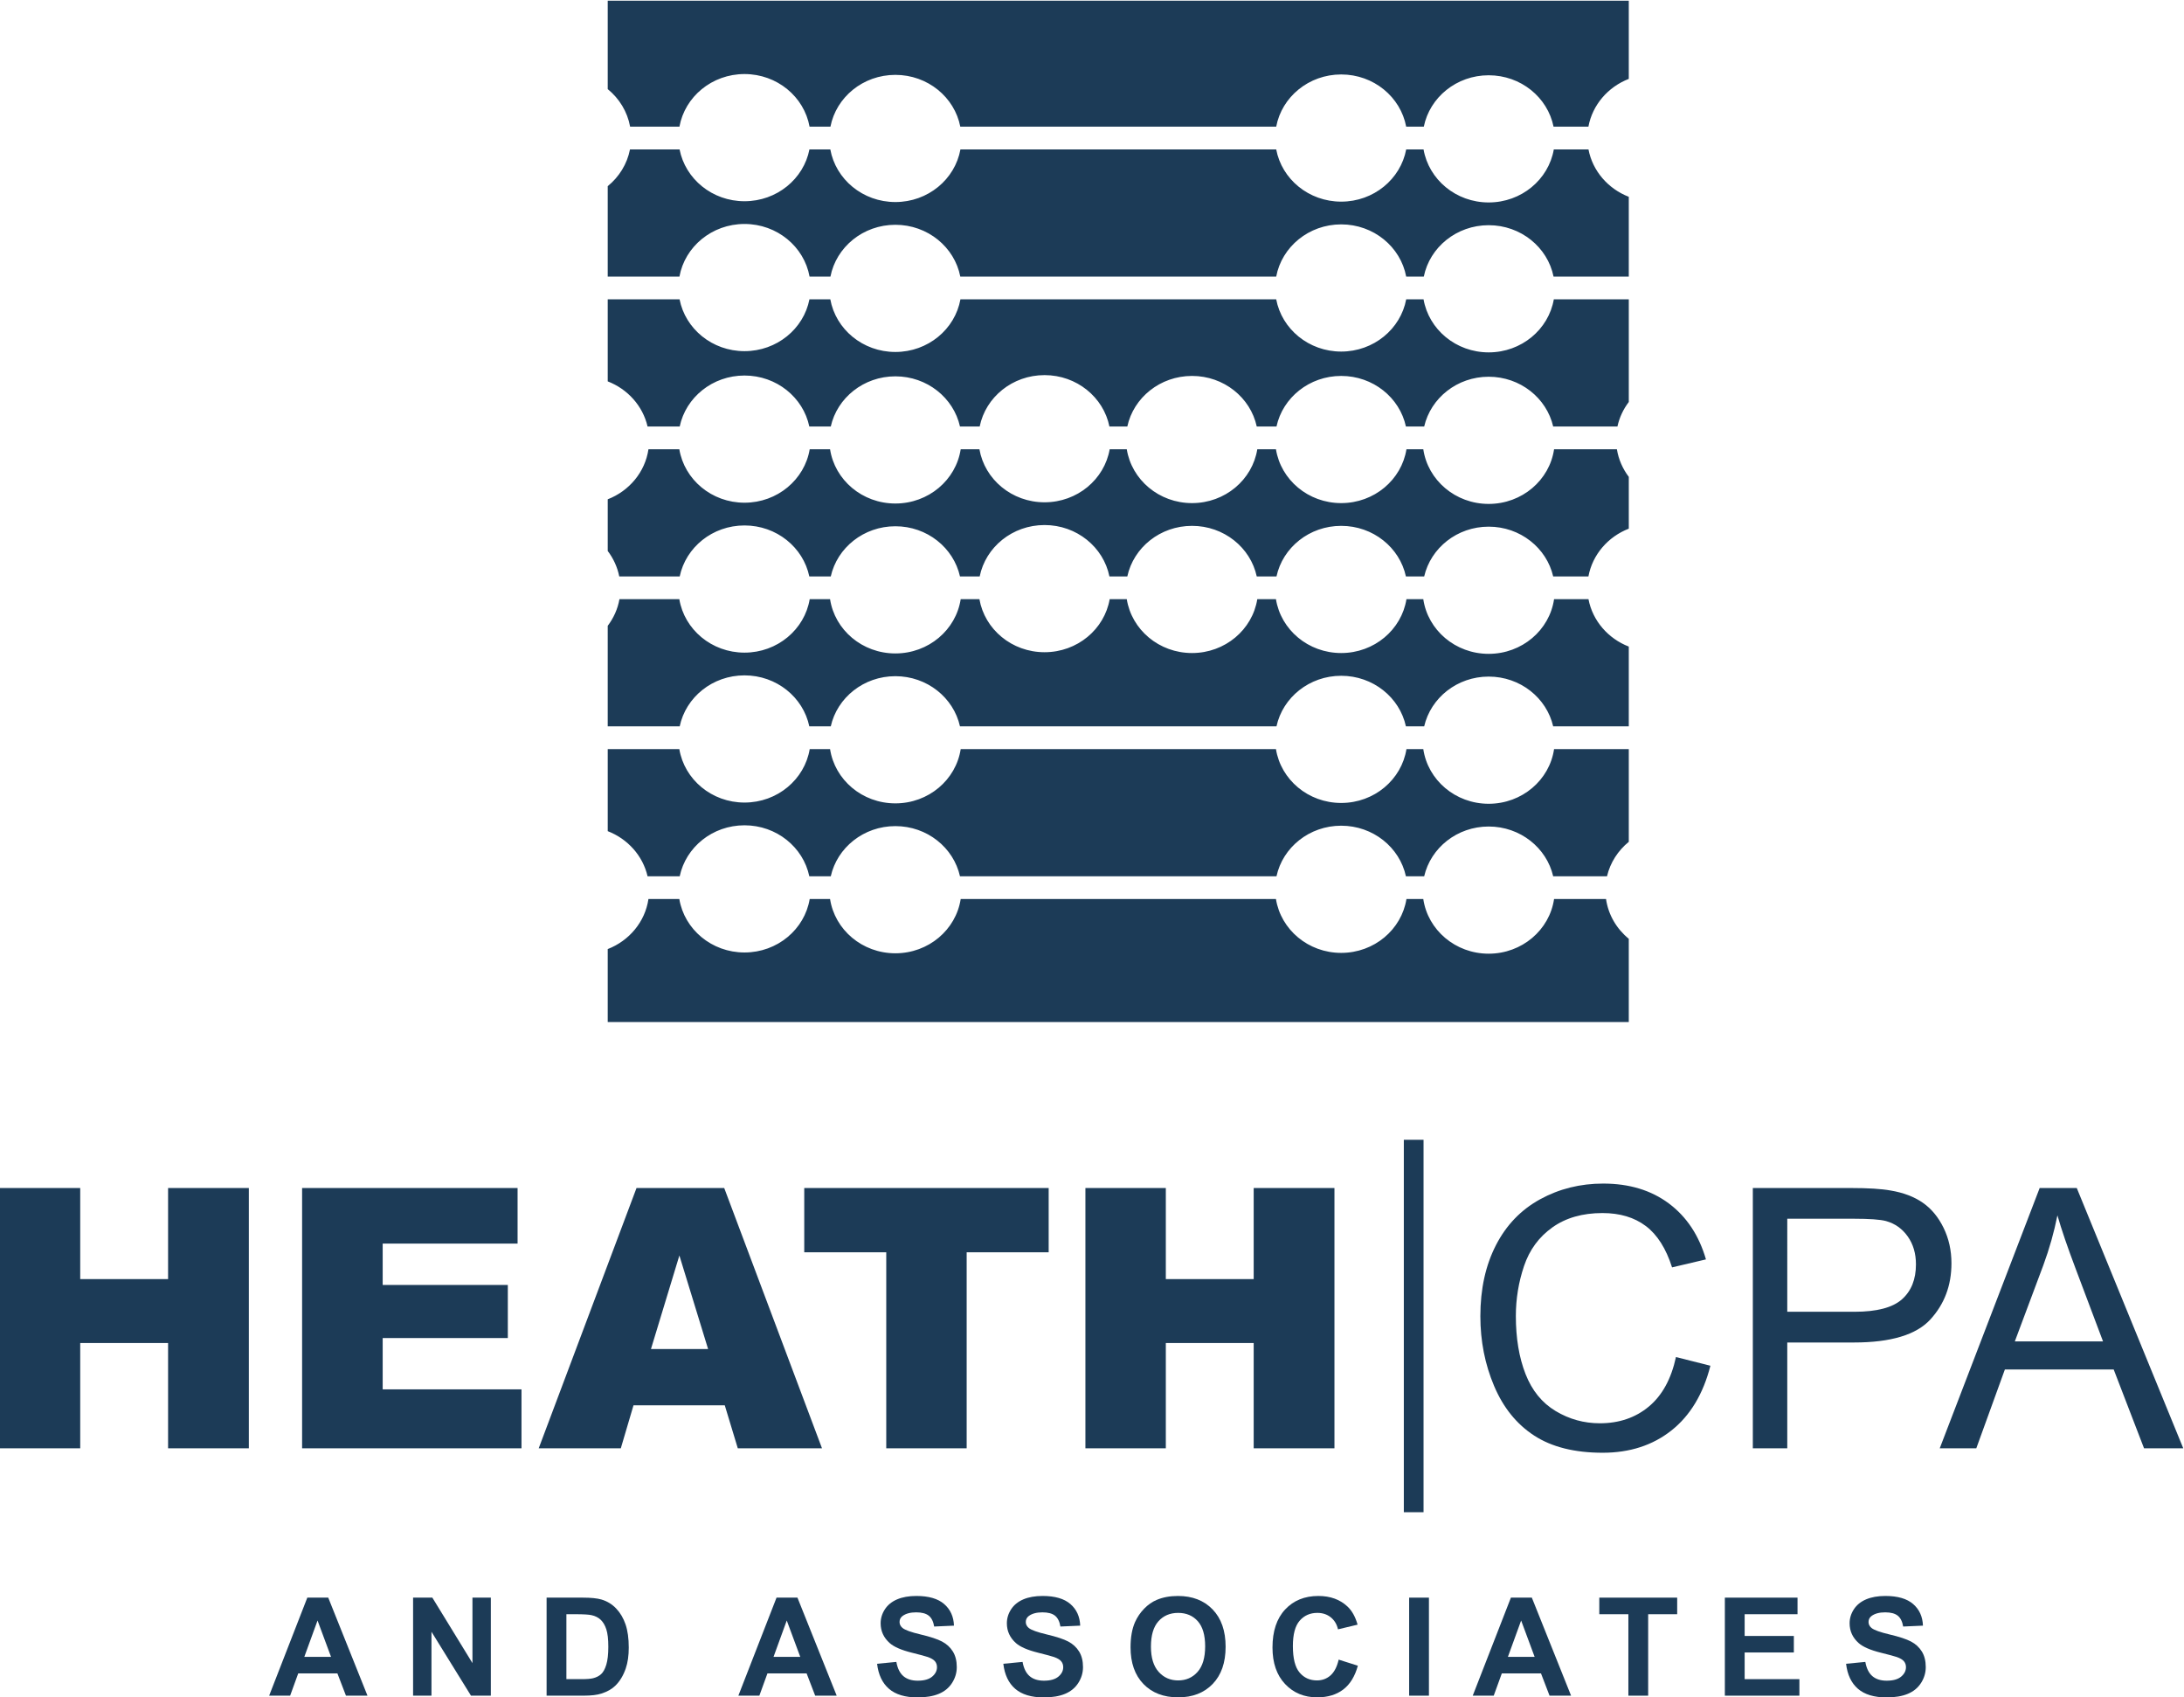 <?xml version="1.0" encoding="UTF-8" standalone="no"?>
<!-- Created with Inkscape (http://www.inkscape.org/) -->

<svg
   version="1.1"
   id="svg2"
   xml:space="preserve"
   width="560.899"
   height="435.736"
   viewBox="0 0 560.899 435.736"
   sodipodi:docname="HeathCPA.svg"
   inkscape:version="1.1 (1:1.1+202106032008+af4d65493e)"
   inkscape:export-filename="/home/net/work/Tricia's Hope/2021/Survival Ball/Sponsors/HeathCPA.jpg"
   inkscape:export-xdpi="102.69"
   inkscape:export-ydpi="102.69"
   xmlns:inkscape="http://www.inkscape.org/namespaces/inkscape"
   xmlns:sodipodi="http://sodipodi.sourceforge.net/DTD/sodipodi-0.dtd"
   xmlns="http://www.w3.org/2000/svg"
   xmlns:svg="http://www.w3.org/2000/svg"><defs
     id="defs6"><radialGradient
       fx="0"
       fy="0"
       cx="0"
       cy="0"
       r="1"
       gradientUnits="userSpaceOnUse"
       gradientTransform="matrix(3600,0,0,-3600,3600,3600)"
       spreadMethod="pad"
       id="radialGradient18"><stop
         style="stop-opacity:1;stop-color:#ffffff"
         offset="0"
         id="stop12" /><stop
         style="stop-opacity:1;stop-color:#8c8a8a"
         offset="0.559"
         id="stop14" /><stop
         style="stop-opacity:1;stop-color:#8c8a8a"
         offset="1"
         id="stop16" /></radialGradient></defs><sodipodi:namedview
     id="namedview4"
     pagecolor="#ffffff"
     bordercolor="#666666"
     borderopacity="1.0"
     inkscape:pageshadow="2"
     inkscape:pageopacity="0.0"
     inkscape:pagecheckerboard="0"
     showgrid="false"
     inkscape:zoom="0.31145833"
     inkscape:cx="14.448161"
     inkscape:cy="566.68896"
     inkscape:window-width="1920"
     inkscape:window-height="1028"
     inkscape:window-x="0"
     inkscape:window-y="25"
     inkscape:window-maximized="1"
     inkscape:current-layer="g10" /><g
     id="g8"
     inkscape:groupmode="layer"
     inkscape:label="ink_ext_XXXXXX"
     transform="matrix(1.333,0,0,-1.333,-192.688,737.117)"><g
       id="g10"
       transform="scale(0.1)"><path
         d="m 4313.67,4851.04 c -63.13,0 -115.39,44.22 -125.48,102.17 h -33.42 c -10.74,-57.18 -62.67,-100.6 -125.24,-100.6 -62.56,0 -114.48,43.42 -125.22,100.6 h -608.37 c -10.42,-57.58 -62.51,-101.39 -125.36,-101.39 -62.85,0 -114.94,43.81 -125.35,101.39 h -40.21 c -11.06,-56.8 -62.82,-99.82 -125.1,-99.82 -62.29,0 -114.05,43.02 -125.11,99.82 H 2616.39 V 4795.2 c 38.44,-14.92 67.61,-47.27 76.76,-86.95 h 61.92 c 11.71,56.01 63.14,98.21 124.85,98.21 61.7,0 113.14,-42.2 124.85,-98.21 h 41.34 c 12.34,55.23 63.35,96.65 124.47,96.65 61.13,0 112.14,-41.42 124.49,-96.65 h 37.95 c 11.39,56.4 62.99,99 124.96,99 61.99,0 113.59,-42.6 124.99,-99 h 34.47 c 12.02,55.63 63.27,97.43 124.7,97.43 61.42,0 112.65,-41.8 124.68,-97.43 h 38.02 c 12.03,55.63 63.28,97.43 124.69,97.43 61.43,0 112.66,-41.8 124.7,-97.43 h 35.17 c 12.65,54.83 63.45,95.87 124.27,95.87 60.84,0 111.63,-41.04 124.28,-95.87 h 123.78 c 3.75,17.38 11.35,33.41 21.88,47.24 v 197.72 h -144.44 c -10.1,-57.95 -62.37,-102.17 -125.5,-102.17"
         style="fill:#1c3b57;fill-opacity:1;fill-rule:nonzero;stroke:none"
         id="path22" /><path
         d="m 2755.07,4419.48 c 11.71,56.02 63.14,98.22 124.85,98.22 61.7,0 113.14,-42.2 124.85,-98.22 h 41.34 c 12.34,55.23 63.35,96.65 124.47,96.65 61.13,0 112.14,-41.42 124.49,-96.65 h 37.95 c 11.39,56.4 62.99,99 124.96,99 61.99,0 113.59,-42.6 124.99,-99 h 34.47 c 12.02,55.63 63.27,97.43 124.7,97.43 61.41,0 112.65,-41.8 124.68,-97.43 h 38.02 c 12.03,55.63 63.28,97.43 124.69,97.43 61.43,0 112.66,-41.8 124.68,-97.43 h 35.19 c 12.65,54.83 63.45,95.87 124.27,95.87 60.84,0 111.63,-41.04 124.28,-95.87 h 67.87 c 7.77,41.97 37.73,76.48 77.79,92.02 v 99.75 c -11.67,15.42 -19.74,33.5 -22.91,53.18 h -121.05 c -8.7,-59.47 -61.72,-105.28 -125.98,-105.28 -64.25,0 -117.24,45.81 -125.98,105.28 h -32.44 c -9.41,-58.72 -62.02,-103.71 -125.72,-103.71 -63.69,0 -116.31,44.99 -125.72,103.71 h -35.95 c -9.41,-58.72 -62.02,-103.71 -125.72,-103.71 -63.7,0 -116.33,44.99 -125.74,103.71 h -32.93 c -10.09,-57.95 -62.36,-102.16 -125.49,-102.16 -63.12,0 -115.37,44.21 -125.47,102.16 h -36.07 c -9.07,-59.1 -61.88,-104.49 -125.86,-104.49 -63.97,0 -116.78,45.39 -125.84,104.49 h -39.21 c -9.77,-58.33 -62.2,-102.94 -125.61,-102.94 -63.42,0 -115.85,44.61 -125.6,102.94 h -59.46 c -6.44,-43.91 -37.05,-80.31 -78.47,-96.38 v -99.53 c 10.87,-14.32 18.62,-30.96 22.21,-49.04 h 116.47"
         style="fill:#1c3b57;fill-opacity:1;fill-rule:nonzero;stroke:none"
         id="path24" /><path
         d="m 2879.92,4228.93 c 61.7,0 113.14,-42.2 124.85,-98.23 h 41.34 c 12.34,55.24 63.35,96.65 124.47,96.65 61.13,0 112.14,-41.41 124.49,-96.65 h 609.77 c 12.03,55.63 63.28,97.43 124.69,97.43 61.43,0 112.66,-41.8 124.7,-97.43 h 35.17 c 12.65,54.84 63.45,95.87 124.27,95.87 60.84,0 111.63,-41.03 124.28,-95.87 h 145.66 v 153.67 c -39.83,15.44 -69.7,49.64 -77.66,91.3 h -66.3 c -8.7,-59.49 -61.72,-105.3 -125.98,-105.3 -64.26,0 -117.26,45.81 -125.98,105.3 h -32.44 c -9.4,-58.72 -62.02,-103.73 -125.72,-103.73 -63.69,0 -116.31,45.01 -125.72,103.73 h -35.95 c -9.39,-58.72 -62.02,-103.73 -125.72,-103.73 -63.7,0 -116.33,45.01 -125.74,103.73 h -32.93 c -10.09,-57.96 -62.36,-102.16 -125.49,-102.16 -63.12,0 -115.37,44.2 -125.47,102.16 h -36.07 c -9.07,-59.11 -61.88,-104.51 -125.86,-104.51 -63.97,0 -116.78,45.4 -125.84,104.51 h -39.21 c -9.76,-58.34 -62.2,-102.95 -125.61,-102.95 -63.42,0 -115.85,44.61 -125.6,102.95 h -115.34 c -3.35,-18.96 -11.3,-36.38 -22.59,-51.3 V 4130.7 h 138.68 c 11.71,56.03 63.14,98.23 124.85,98.23"
         style="fill:#1c3b57;fill-opacity:1;fill-rule:nonzero;stroke:none"
         id="path26" /><path
         d="m 4539.77,3798.12 h -100.12 c -8.72,-59.47 -61.72,-105.28 -125.98,-105.28 -64.25,0 -117.24,45.81 -125.98,105.28 h -32.44 c -9.41,-58.72 -62.02,-103.72 -125.72,-103.72 -63.69,0 -116.31,45 -125.72,103.72 h -607.37 c -9.07,-59.1 -61.88,-104.5 -125.86,-104.5 -63.97,0 -116.77,45.4 -125.83,104.5 h -39.23 c -9.76,-58.34 -62.2,-102.94 -125.6,-102.94 -63.42,0 -115.85,44.6 -125.6,102.94 h -59.46 c -6.44,-43.92 -37.06,-80.31 -78.47,-96.39 v -140.56 h 1967.22 v 160.37 c -23.33,19.05 -39.46,45.98 -43.84,76.58"
         style="fill:#1c3b57;fill-opacity:1;fill-rule:nonzero;stroke:none"
         id="path28" /><path
         d="m 2659.53,5285.78 h 95.04 c 10.43,57.56 62.51,101.35 125.35,101.35 62.83,0 114.91,-43.79 125.34,-101.35 h 40.22 c 11.09,56.79 62.83,99.78 125.1,99.78 62.28,0 114.02,-42.99 125.1,-99.78 h 608.63 c 10.75,57.17 62.68,100.57 125.22,100.57 62.56,0 114.46,-43.4 125.22,-100.57 h 33.94 c 11.4,56.41 63,99 124.98,99 62,0 113.6,-42.59 124.99,-99 h 67.16 c 7.77,41.98 37.72,76.5 77.79,92.04 v 150.56 H 2616.39 v -170.25 c 22.23,-18.14 37.92,-43.52 43.14,-72.35"
         style="fill:#1c3b57;fill-opacity:1;fill-rule:nonzero;stroke:none"
         id="path30" /><path
         d="m 4505.95,5241.97 h -66.78 c -10.1,-57.96 -62.37,-102.16 -125.5,-102.16 -63.13,0 -115.39,44.2 -125.48,102.16 h -33.42 c -10.76,-57.18 -62.67,-100.59 -125.24,-100.59 -62.56,0 -114.47,43.41 -125.22,100.59 h -608.37 c -10.42,-57.56 -62.51,-101.37 -125.36,-101.37 -62.84,0 -114.93,43.81 -125.35,101.37 h -40.21 c -11.06,-56.8 -62.82,-99.81 -125.1,-99.81 -62.29,0 -114.04,43.01 -125.1,99.81 h -95.53 c -5.5,-28.2 -21.04,-52.99 -42.9,-70.81 v -174.14 h 138.18 c 10.43,57.55 62.51,101.34 125.35,101.34 62.83,0 114.9,-43.79 125.34,-101.34 h 40.23 c 11.08,56.78 62.82,99.77 125.09,99.77 62.27,0 114.02,-42.99 125.1,-99.77 h 608.63 c 10.77,57.17 62.69,100.55 125.22,100.55 62.56,0 114.46,-43.38 125.22,-100.55 h 33.94 c 11.4,56.39 63,98.98 124.98,98.98 62,0 113.58,-42.59 124.99,-98.98 h 144.95 v 153.66 c -39.83,15.45 -69.7,49.64 -77.66,91.29"
         style="fill:#1c3b57;fill-opacity:1;fill-rule:nonzero;stroke:none"
         id="path32" /><path
         d="m 2693.15,3841.93 h 61.92 c 11.71,56.03 63.13,98.22 124.85,98.22 61.7,0 113.14,-42.19 124.85,-98.22 h 41.34 c 12.34,55.23 63.35,96.65 124.47,96.65 61.13,0 112.14,-41.42 124.49,-96.65 h 609.77 c 12.03,55.64 63.28,97.44 124.69,97.44 61.43,0 112.66,-41.8 124.7,-97.44 h 35.17 c 12.65,54.84 63.45,95.87 124.27,95.87 60.84,0 111.63,-41.03 124.28,-95.87 h 103.68 c 6.18,26.39 21.26,49.5 41.98,66.39 v 178.57 h -143.96 c -8.7,-59.48 -61.72,-105.29 -125.98,-105.29 -64.26,0 -117.24,45.81 -125.98,105.29 h -32.44 c -9.41,-58.71 -62.02,-103.71 -125.72,-103.71 -63.69,0 -116.31,45 -125.72,103.71 h -607.37 c -9.07,-59.1 -61.88,-104.5 -125.86,-104.5 -63.97,0 -116.78,45.4 -125.84,104.5 h -39.21 c -9.76,-58.34 -62.2,-102.93 -125.61,-102.93 -63.42,0 -115.85,44.59 -125.6,102.93 h -137.93 v -158.02 c 38.44,-14.9 67.61,-47.26 76.76,-86.94"
         style="fill:#1c3b57;fill-opacity:1;fill-rule:nonzero;stroke:none"
         id="path34" /><path
         d="m 1445.16,3241.5 h 154.91 v -175.44 h 169.29 v 175.44 h 155.6 v -501.34 h -155.6 v 202.79 h -169.29 v -202.79 h -154.91 v 501.34"
         style="fill:#1c3b57;fill-opacity:1;fill-rule:nonzero;stroke:none"
         id="path36" /><path
         d="m 2027.56,3241.5 h 415.16 v -107.04 h -259.9 v -79.67 h 241.1 v -102.26 h -241.1 v -98.84 h 267.43 v -113.53 h -422.69 v 501.34"
         style="fill:#1c3b57;fill-opacity:1;fill-rule:nonzero;stroke:none"
         id="path38" /><path
         d="m 2809.79,2931.33 -55.34,180.22 -54.76,-180.22 z m 32.13,-108.41 h -175.88 l -24.44,-82.76 h -158.18 l 188.44,501.34 h 168.98 l 188.39,-501.34 H 2867 l -25.08,82.76"
         style="fill:#1c3b57;fill-opacity:1;fill-rule:nonzero;stroke:none"
         id="path40" /><path
         d="m 2995.03,3241.5 h 470.91 v -123.79 h -158 v -377.55 h -154.91 v 377.55 h -158 v 123.79"
         style="fill:#1c3b57;fill-opacity:1;fill-rule:nonzero;stroke:none"
         id="path42" /><path
         d="m 3536.73,3241.5 h 154.92 v -175.44 h 169.29 v 175.44 h 155.59 v -501.34 h -155.59 v 202.79 h -169.29 v -202.79 h -154.92 v 501.34"
         style="fill:#1c3b57;fill-opacity:1;fill-rule:nonzero;stroke:none"
         id="path44" /><path
         d="m 4674.51,2915.94 66.35,-16.76 c -13.91,-54.49 -38.94,-96.05 -75.07,-124.66 -36.13,-28.61 -80.31,-42.91 -132.52,-42.91 -54.03,0 -97.98,11 -131.83,33 -33.86,22 -59.62,53.86 -77.29,95.59 -17.68,41.71 -26.5,86.52 -26.5,134.39 0,52.21 9.97,97.75 29.92,136.63 19.95,38.87 48.33,68.39 85.15,88.57 36.82,20.18 77.35,30.27 121.58,30.27 50.15,0 92.33,-12.77 126.53,-38.3 34.2,-25.54 58.03,-61.45 71.47,-107.74 l -65.31,-15.38 c -11.63,36.48 -28.5,63.04 -50.61,79.68 -22.12,16.64 -49.93,24.96 -83.45,24.96 -38.53,0 -70.73,-9.23 -96.61,-27.69 -25.88,-18.47 -44.06,-43.27 -54.54,-74.39 -10.49,-31.11 -15.74,-63.21 -15.74,-96.27 0,-42.64 6.22,-79.85 18.64,-111.65 12.43,-31.81 31.75,-55.57 57.97,-71.31 26.22,-15.73 54.6,-23.59 85.15,-23.59 37.16,0 68.63,10.71 94.39,32.15 25.76,21.42 43.2,53.22 52.32,95.41"
         style="fill:#1c3b57;fill-opacity:1;fill-rule:nonzero;stroke:none"
         id="path46" /><path
         d="m 4888.95,3003.14 h 129.6 c 42.87,0 73.31,7.98 91.31,23.94 18.01,15.96 27.02,38.42 27.02,67.37 0,20.98 -5.3,38.93 -15.9,53.86 -10.6,14.93 -24.57,24.8 -41.9,29.59 -11.17,2.96 -31.79,4.44 -61.89,4.44 h -128.24 z m -66.35,-262.98 v 501.34 h 189.12 c 33.28,0 58.7,-1.59 76.26,-4.78 24.62,-4.1 45.25,-11.92 61.89,-23.43 16.64,-11.51 30.04,-27.65 40.19,-48.39 10.15,-20.75 15.22,-43.55 15.22,-68.4 0,-42.63 -13.57,-78.71 -40.7,-108.24 -27.13,-29.52 -76.15,-44.29 -147.05,-44.29 h -128.58 v -203.81 h -66.35"
         style="fill:#1c3b57;fill-opacity:1;fill-rule:nonzero;stroke:none"
         id="path48" /><path
         d="m 5327.36,2946.04 h 169.97 l -52.32,138.83 c -15.97,42.18 -27.82,76.84 -35.57,103.97 -6.38,-32.15 -15.39,-64.06 -27.02,-95.75 z m -144.65,-205.88 192.53,501.34 h 71.48 l 205.18,-501.34 h -75.57 L 5517.85,2892 h -209.64 l -55.06,-151.84 h -70.44"
         style="fill:#1c3b57;fill-opacity:1;fill-rule:nonzero;stroke:none"
         id="path50" /><path
         d="m 4150.21,2617.1 v 717.36 h 37.99 V 2617.1 h -37.99"
         style="fill:#1c3b57;fill-opacity:1;fill-rule:nonzero;stroke:none"
         id="path52" /><path
         d="m 2083.34,2338.41 -26.02,70.07 -25.5,-70.07 z m 70.2,-74.7 h -41.47 l -16.49,42.89 h -75.48 l -15.58,-42.89 h -40.44 l 73.54,188.82 h 40.31 l 75.61,-188.82"
         style="fill:#1c3b57;fill-opacity:1;fill-rule:nonzero;stroke:none"
         id="path54" /><path
         d="m 2241.4,2263.71 v 188.82 h 37.1 l 77.27,-126.09 v 126.09 h 35.42 v -188.82 h -38.25 l -76.12,123.13 v -123.13 h -35.42"
         style="fill:#1c3b57;fill-opacity:1;fill-rule:nonzero;stroke:none"
         id="path56" /><path
         d="m 2536.77,2420.59 v -125.06 h 28.46 c 10.64,0 18.33,0.59 23.05,1.79 6.19,1.56 11.31,4.17 15.4,7.87 4.07,3.69 7.4,9.76 9.98,18.22 2.57,8.46 3.86,19.98 3.86,34.58 0,14.6 -1.29,25.8 -3.86,33.61 -2.58,7.81 -6.18,13.92 -10.82,18.29 -4.64,4.39 -10.52,7.35 -17.65,8.89 -5.32,1.2 -15.76,1.81 -31.29,1.81 z m -38.13,31.94 h 69.68 c 15.71,0 27.69,-1.21 35.93,-3.61 11.08,-3.27 20.57,-9.06 28.47,-17.39 7.9,-8.33 13.91,-18.52 18.03,-30.58 4.12,-12.07 6.18,-26.95 6.18,-44.63 0,-15.55 -1.93,-28.94 -5.79,-40.19 -4.73,-13.74 -11.47,-24.86 -20.23,-33.36 -6.61,-6.44 -15.54,-11.46 -26.78,-15.06 -8.42,-2.67 -19.67,-4 -33.75,-4 h -71.74 v 188.82"
         style="fill:#1c3b57;fill-opacity:1;fill-rule:nonzero;stroke:none"
         id="path58" /><path
         d="m 2987.35,2338.41 -26.02,70.07 -25.5,-70.07 z m 70.19,-74.7 h -41.47 l -16.49,42.89 h -75.47 l -15.58,-42.89 h -40.44 l 73.54,188.82 h 40.31 l 75.6,-188.82"
         style="fill:#1c3b57;fill-opacity:1;fill-rule:nonzero;stroke:none"
         id="path60" /><path
         d="m 3135.37,2325.15 37.1,3.6 c 2.23,-12.45 6.75,-21.59 13.58,-27.43 6.83,-5.84 16.03,-8.76 27.63,-8.76 12.28,0 21.53,2.6 27.76,7.79 6.22,5.2 9.33,11.27 9.33,18.22 0,4.47 -1.31,8.28 -3.92,11.41 -2.63,3.13 -7.2,5.86 -13.72,8.17 -4.47,1.55 -14.64,4.3 -30.53,8.25 -20.43,5.06 -34.77,11.29 -43.02,18.67 -11.59,10.39 -17.38,23.05 -17.38,38 0,9.62 2.72,18.61 8.18,26.98 5.45,8.37 13.3,14.74 23.57,19.13 10.25,4.37 22.64,6.56 37.15,6.56 23.7,0 41.54,-5.19 53.52,-15.58 11.98,-10.38 18.27,-24.26 18.87,-41.6 l -38.13,-1.68 c -1.63,9.71 -5.13,16.68 -10.5,20.93 -5.36,4.25 -13.41,6.38 -24.14,6.38 -11.08,0 -19.75,-2.28 -26.02,-6.83 -4.04,-2.92 -6.05,-6.82 -6.05,-11.72 0,-4.46 1.88,-8.29 5.66,-11.46 4.81,-4.03 16.49,-8.24 35.04,-12.62 18.54,-4.38 32.26,-8.91 41.15,-13.59 8.88,-4.68 15.84,-11.08 20.86,-19.19 5.02,-8.12 7.54,-18.14 7.54,-30.07 0,-10.82 -3.01,-20.96 -9.02,-30.4 -6.01,-9.44 -14.51,-16.46 -25.5,-21.05 -11,-4.6 -24.69,-6.9 -41.09,-6.9 -23.87,0 -42.2,5.52 -54.99,16.55 -12.8,11.04 -20.44,27.11 -22.93,48.24"
         style="fill:#1c3b57;fill-opacity:1;fill-rule:nonzero;stroke:none"
         id="path62" /><path
         d="m 3378.57,2325.15 37.09,3.6 c 2.24,-12.45 6.76,-21.59 13.59,-27.43 6.82,-5.84 16.03,-8.76 27.63,-8.76 12.28,0 21.52,2.6 27.75,7.79 6.22,5.2 9.34,11.27 9.34,18.22 0,4.47 -1.31,8.28 -3.93,11.41 -2.62,3.13 -7.19,5.86 -13.72,8.17 -4.46,1.55 -14.64,4.3 -30.52,8.25 -20.43,5.06 -34.77,11.29 -43.02,18.67 -11.59,10.39 -17.38,23.05 -17.38,38 0,9.62 2.72,18.61 8.17,26.98 5.45,8.37 13.31,14.74 23.57,19.13 10.26,4.37 22.65,6.56 37.16,6.56 23.7,0 41.53,-5.19 53.52,-15.58 11.97,-10.38 18.26,-24.26 18.86,-41.6 l -38.12,-1.68 c -1.63,9.71 -5.13,16.68 -10.5,20.93 -5.36,4.25 -13.41,6.38 -24.14,6.38 -11.08,0 -19.75,-2.28 -26.02,-6.83 -4.04,-2.92 -6.05,-6.82 -6.05,-11.72 0,-4.46 1.88,-8.29 5.66,-11.46 4.81,-4.03 16.49,-8.24 35.03,-12.62 18.55,-4.38 32.26,-8.91 41.16,-13.59 8.88,-4.68 15.84,-11.08 20.86,-19.19 5.02,-8.12 7.53,-18.14 7.53,-30.07 0,-10.82 -3,-20.96 -9.01,-30.4 -6.01,-9.44 -14.52,-16.46 -25.5,-21.05 -11,-4.6 -24.69,-6.9 -41.09,-6.9 -23.87,0 -42.2,5.52 -55,16.55 -12.79,11.04 -20.43,27.11 -22.92,48.24"
         style="fill:#1c3b57;fill-opacity:1;fill-rule:nonzero;stroke:none"
         id="path64" /><path
         d="m 3662.98,2358.24 c 0,-21.37 4.94,-37.59 14.81,-48.61 9.88,-11.04 22.42,-16.55 37.61,-16.55 15.2,0 27.67,5.47 37.41,16.42 9.75,10.95 14.62,27.37 14.62,49.26 0,21.64 -4.74,37.78 -14.23,48.43 -9.49,10.64 -22.09,15.97 -37.8,15.97 -15.71,0 -28.38,-5.39 -38,-16.17 -9.61,-10.77 -14.42,-27.02 -14.42,-48.75 z m -39.28,-1.28 c 0,19.23 2.87,35.37 8.62,48.43 4.3,9.61 10.16,18.24 17.59,25.88 7.42,7.65 15.56,13.31 24.41,17 11.75,4.98 25.33,7.47 40.7,7.47 27.81,0 50.08,-8.62 66.78,-25.89 16.7,-17.25 25.05,-41.26 25.05,-71.99 0,-30.48 -8.3,-54.33 -24.86,-71.54 -16.57,-17.22 -38.73,-25.83 -66.46,-25.83 -28.08,0 -50.4,8.56 -66.98,25.69 -16.57,17.14 -24.85,40.72 -24.85,70.78"
         style="fill:#1c3b57;fill-opacity:1;fill-rule:nonzero;stroke:none"
         id="path66" /><path
         d="m 4024.67,2333.13 36.96,-11.71 c -5.66,-20.62 -15.09,-35.92 -28.27,-45.92 -13.17,-10.01 -29.9,-15.01 -50.17,-15.01 -25.06,0 -45.67,8.56 -61.81,25.69 -16.15,17.14 -24.22,40.56 -24.22,70.27 0,31.42 8.11,55.83 24.34,73.22 16.23,17.38 37.57,26.07 64.02,26.07 23.09,0 41.85,-6.82 56.28,-20.48 8.58,-8.06 15.03,-19.65 19.31,-34.77 l -37.73,-9.02 c -2.24,9.8 -6.89,17.52 -13.98,23.19 -7.08,5.66 -15.69,8.5 -25.82,8.5 -13.99,0 -25.35,-5.03 -34.07,-15.06 -8.71,-10.05 -13.06,-26.33 -13.06,-48.82 0,-23.87 4.28,-40.87 12.88,-51.01 8.58,-10.13 19.74,-15.19 33.48,-15.19 10.13,0 18.85,3.22 26.15,9.65 7.29,6.45 12.53,16.58 15.71,30.4"
         style="fill:#1c3b57;fill-opacity:1;fill-rule:nonzero;stroke:none"
         id="path68" /><path
         d="m 4160.45,2263.71 v 188.82 h 38.12 v -188.82 h -38.12"
         style="fill:#1c3b57;fill-opacity:1;fill-rule:nonzero;stroke:none"
         id="path70" /><path
         d="m 4402.24,2338.41 -26.02,70.07 -25.51,-70.07 z m 70.19,-74.7 h -41.47 l -16.49,42.89 h -75.48 l -15.58,-42.89 h -40.44 l 73.54,188.82 h 40.32 l 75.6,-188.82"
         style="fill:#1c3b57;fill-opacity:1;fill-rule:nonzero;stroke:none"
         id="path72" /><path
         d="m 4582.83,2263.71 v 156.88 h -56.02 v 31.94 h 150.05 v -31.94 h -55.9 v -156.88 h -38.13"
         style="fill:#1c3b57;fill-opacity:1;fill-rule:nonzero;stroke:none"
         id="path74" /><path
         d="m 4768.71,2263.71 v 188.82 h 140 v -31.94 h -101.87 v -41.87 h 94.79 v -31.81 h -94.79 v -51.38 h 105.47 v -31.82 h -143.6"
         style="fill:#1c3b57;fill-opacity:1;fill-rule:nonzero;stroke:none"
         id="path76" /><path
         d="m 5002.26,2325.15 37.09,3.6 c 2.23,-12.45 6.76,-21.59 13.59,-27.43 6.83,-5.84 16.03,-8.76 27.63,-8.76 12.27,0 21.52,2.6 27.75,7.79 6.22,5.2 9.34,11.27 9.34,18.22 0,4.47 -1.31,8.28 -3.93,11.41 -2.63,3.13 -7.2,5.86 -13.72,8.17 -4.46,1.55 -14.64,4.3 -30.53,8.25 -20.43,5.06 -34.76,11.29 -43.02,18.67 -11.59,10.39 -17.38,23.05 -17.38,38 0,9.62 2.73,18.61 8.18,26.98 5.45,8.37 13.31,14.74 23.57,19.13 10.26,4.37 22.65,6.56 37.16,6.56 23.7,0 41.53,-5.19 53.51,-15.58 11.98,-10.38 18.27,-24.26 18.87,-41.6 l -38.12,-1.68 c -1.63,9.71 -5.13,16.68 -10.5,20.93 -5.36,4.25 -13.42,6.38 -24.15,6.38 -11.08,0 -19.75,-2.28 -26.02,-6.83 -4.03,-2.92 -6.05,-6.82 -6.05,-11.72 0,-4.46 1.89,-8.29 5.67,-11.46 4.81,-4.03 16.49,-8.24 35.03,-12.62 18.55,-4.38 32.27,-8.91 41.15,-13.59 8.89,-4.68 15.84,-11.08 20.86,-19.19 5.03,-8.12 7.54,-18.14 7.54,-30.07 0,-10.82 -3.01,-20.96 -9.01,-30.4 -6.02,-9.44 -14.51,-16.46 -25.51,-21.05 -10.99,-4.6 -24.69,-6.9 -41.08,-6.9 -23.87,0 -42.2,5.52 -54.99,16.55 -12.81,11.04 -20.44,27.11 -22.93,48.24"
         style="fill:#1c3b57;fill-opacity:1;fill-rule:nonzero;stroke:none"
         id="path78" /></g></g></svg>
